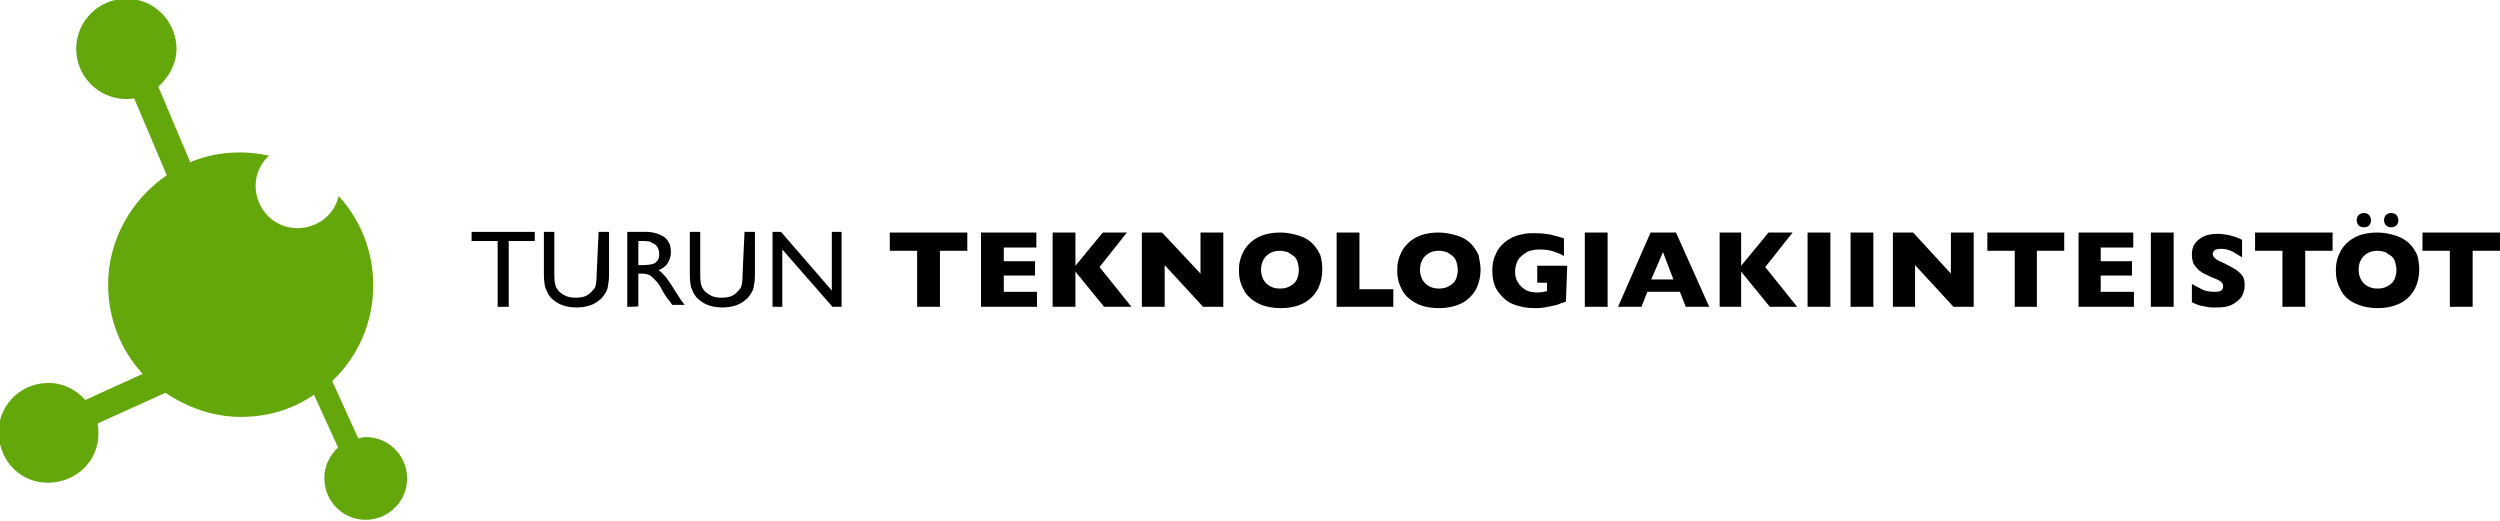 <?xml version="1.0" encoding="utf-8"?>
<!-- Generator: Adobe Illustrator 26.0.2, SVG Export Plug-In . SVG Version: 6.00 Build 0)  -->
<svg version="1.1" id="Layer_1" xmlns="http://www.w3.org/2000/svg" xmlns:xlink="http://www.w3.org/1999/xlink" x="0px" y="0px"
	 viewBox="0 0 383.8 80" style="enable-background:new 0 0 383.8 80;" xml:space="preserve">
<style type="text/css">
	.st0{fill:#64A70B;}
</style>
<g>
	<path class="st0" d="M55,67.3l-4-8.8c3.9-3.7,6.3-8.9,6.3-14.7c0-5.3-2-10.1-5.3-13.7c-0.4,1.7-1.5,3.3-3.3,4.2
		c-3.2,1.6-7,0.5-8.7-2.7c-1.4-2.7-0.8-5.8,1.3-7.7c-1.4-0.3-2.9-0.5-4.4-0.5c-2.8,0-5.3,0.5-7.7,1.5l-4.9-11.6
		c1.6-1.4,2.8-3.5,2.8-5.8c0-4.2-3.4-7.7-7.7-7.7c-4.2,0-7.7,3.4-7.7,7.7c0,4.2,3.4,7.7,7.7,7.7c0.4,0,0.8,0,1.2-0.1l5,11.8
		c-5.4,3.7-9,9.9-9,16.8c0,5.3,2,10.1,5.3,13.7l-8.8,4c-1.4-1.6-3.6-2.7-5.9-2.6c-4.2,0.1-7.6,3.6-7.4,7.9s3.6,7.6,7.9,7.4
		s7.6-3.6,7.4-7.9c0-0.4-0.1-0.8-0.1-1.2l10.4-4.7c3.3,2.2,7.2,3.7,11.6,3.7c4.2,0,8-1.2,11.2-3.4l3.7,8.1c-1.3,1.2-2.2,3-2.1,4.9
		c0.1,3.6,3.1,6.3,6.5,6.2c3.6-0.1,6.3-3.1,6.2-6.5c-0.1-3.6-3.1-6.3-6.5-6.2C55.6,67.2,55.3,67.2,55,67.3"/>
	<g>
		<polygon points="72.4,35.6 72.4,37 76.4,37 76.4,47.1 78.1,47.1 78.1,37 82.1,37 82.1,35.6 		"/>
		<path d="M91.9,35.6h1.6v6.5c0,0.9-0.1,1.5-0.2,2c-0.1,0.5-0.3,0.8-0.5,1.1c-0.2,0.3-0.4,0.6-0.7,0.8c-0.9,0.8-2.1,1.2-3.6,1.2
			c-1.5,0-2.7-0.4-3.6-1.2c-0.3-0.2-0.5-0.5-0.7-0.8c-0.2-0.3-0.3-0.7-0.5-1.1c-0.1-0.4-0.2-1.1-0.2-2v-6.5h1.6v6.5
			c0,1.1,0.1,1.8,0.4,2.2c0.2,0.4,0.6,0.7,1.1,1c0.5,0.3,1.1,0.4,1.8,0.4c1,0,1.7-0.2,2.3-0.8c0.3-0.3,0.6-0.6,0.7-0.9
			c0.1-0.3,0.2-1,0.2-1.9L91.9,35.6L91.9,35.6z"/>
		<path d="M98.5,37H98v3.7h0.6c0.8,0,1.4-0.1,1.7-0.2s0.5-0.3,0.7-0.6c0.2-0.3,0.2-0.6,0.2-1c0-0.3-0.1-0.7-0.3-1
			c-0.2-0.3-0.4-0.5-0.8-0.6C99.8,37,99.3,37,98.5,37 M96.3,47.1V35.6h2.9c1.1,0,2,0.3,2.8,0.8c0.7,0.6,1,1.3,1,2.3
			c0,0.7-0.2,1.2-0.5,1.7c-0.3,0.5-0.8,0.8-1.4,1.1c0.4,0.2,0.7,0.6,1.1,1c0.3,0.4,0.8,1.1,1.4,2.1c0.4,0.6,0.7,1.1,0.9,1.4l0.6,0.8
			h-1.9l-0.5-0.7l-0.1-0.1l-0.3-0.4l-0.5-0.8l-0.5-0.9c-0.3-0.5-0.6-0.8-0.9-1.1s-0.5-0.5-0.8-0.6c-0.2-0.1-0.6-0.2-1.1-0.2H98v5
			C98,47.1,96.3,47.1,96.3,47.1z"/>
		<path d="M114.3,35.6h1.6v6.5c0,0.9-0.1,1.5-0.2,2c-0.1,0.5-0.3,0.8-0.5,1.1c-0.2,0.3-0.4,0.6-0.7,0.8c-0.9,0.8-2.1,1.2-3.6,1.2
			c-1.5,0-2.7-0.4-3.6-1.2c-0.3-0.2-0.5-0.5-0.7-0.8c-0.2-0.3-0.3-0.7-0.5-1.1c-0.1-0.4-0.2-1.1-0.2-2v-6.5h1.6v6.5
			c0,1.1,0.1,1.8,0.4,2.2c0.2,0.4,0.6,0.7,1.1,1c0.5,0.3,1.1,0.4,1.8,0.4c1,0,1.7-0.2,2.3-0.8c0.3-0.3,0.6-0.6,0.7-0.9
			c0.1-0.3,0.2-1,0.2-1.9L114.3,35.6L114.3,35.6z"/>
		<polygon points="127.7,35.6 127.7,44.6 119.9,35.6 118.6,35.6 118.6,47.1 120.1,47.1 120.1,38.3 127.8,47.1 129.2,47.1 
			129.2,35.6 		"/>
		<polygon points="136.6,35.7 136.6,38.5 140.8,38.5 140.8,47.1 144.3,47.1 144.3,38.5 148.5,38.5 148.5,35.7 		"/>
		<polygon points="150.6,35.7 150.6,47.1 159.2,47.1 159.2,44.8 154.1,44.8 154.1,42.3 158.9,42.3 158.9,40.1 154.1,40.1 154.1,38 
			159.1,38 159.1,35.7 		"/>
		<polygon points="169.3,35.7 165.1,40.8 165.1,35.7 161.6,35.7 161.6,47.1 165.1,47.1 165.1,41.7 169.5,47.1 173.7,47.1 168.8,41 
			173,35.7 		"/>
		<polygon points="184.3,35.7 184.3,42 178.4,35.7 175.3,35.7 175.3,47.1 178.8,47.1 178.8,40.7 184.7,47.1 187.8,47.1 187.8,35.7 
					"/>
		<path d="M199.4,41.4c0-0.4-0.1-0.8-0.2-1.2c-0.1-0.3-0.3-0.7-0.6-0.9c-0.3-0.2-0.6-0.4-0.9-0.6c-0.4-0.1-0.8-0.2-1.2-0.2
			c-0.9,0-1.6,0.3-2.1,0.8c-0.5,0.5-0.8,1.2-0.8,2.1s0.3,1.6,0.8,2.1c0.5,0.5,1.2,0.8,2.1,0.8c0.6,0,1.1-0.1,1.6-0.4
			c0.5-0.3,0.8-0.6,1-1C199.3,42.4,199.4,41.9,199.4,41.4 M203,41.4c0,1-0.2,2-0.7,3c-0.5,0.9-1.2,1.6-2.1,2.1
			c-0.9,0.5-2.1,0.8-3.6,0.8c-1.4,0-2.7-0.3-3.6-0.8c-0.9-0.5-1.7-1.2-2.1-2.1c-0.5-0.9-0.7-1.8-0.7-2.9s0.2-1.9,0.7-2.9
			c0.5-0.9,1.2-1.6,2.1-2.1c0.9-0.5,2.1-0.8,3.6-0.8c1,0,1.9,0.2,2.9,0.5c0.9,0.3,1.5,0.7,2,1.2c0.5,0.5,0.9,1.1,1.2,1.8
			C202.9,39.9,203,40.6,203,41.4"/>
		<polygon points="205.2,35.7 205.2,47.1 213.9,47.1 213.9,44.4 208.7,44.4 208.7,35.7 		"/>
		<path d="M223.8,41.4c0-0.4-0.1-0.8-0.2-1.2c-0.1-0.3-0.3-0.7-0.6-0.9c-0.3-0.2-0.5-0.4-0.9-0.6c-0.4-0.1-0.8-0.2-1.2-0.2
			c-0.9,0-1.6,0.3-2.1,0.8c-0.5,0.5-0.8,1.2-0.8,2.1s0.3,1.6,0.8,2.1c0.5,0.5,1.2,0.8,2.1,0.8c0.6,0,1.1-0.1,1.6-0.4
			c0.5-0.3,0.8-0.6,1-1C223.7,42.4,223.8,41.9,223.8,41.4 M227.3,41.4c0,1-0.2,2-0.7,3c-0.5,0.9-1.2,1.6-2.1,2.1
			c-1,0.5-2.1,0.8-3.6,0.8s-2.7-0.3-3.6-0.8c-0.9-0.5-1.7-1.2-2.1-2.1c-0.5-0.9-0.7-1.8-0.7-2.9s0.2-1.9,0.7-2.9
			c0.5-0.9,1.2-1.6,2.1-2.1c0.9-0.5,2.1-0.8,3.6-0.8c1,0,1.9,0.2,2.9,0.5c0.9,0.3,1.5,0.7,2,1.2c0.5,0.5,0.9,1.1,1.2,1.8
			C227.1,39.9,227.3,40.6,227.3,41.4"/>
		<path d="M240.4,46.3c-0.2,0.1-0.5,0.2-0.6,0.2c-0.2,0.1-0.3,0.1-0.5,0.2s-0.4,0.1-0.7,0.2c-0.5,0.1-1,0.2-1.5,0.3
			c-0.5,0.1-1,0.1-1.6,0.1c-1.1,0-2.2-0.2-3.2-0.6c-1-0.4-1.7-1.1-2.3-1.9c-0.6-0.8-0.9-1.9-0.9-3.3c0-0.8,0.1-1.6,0.5-2.4
			c0.3-0.8,0.8-1.4,1.4-1.9c0.5-0.4,1-0.7,1.5-0.9c0.5-0.2,1-0.3,1.5-0.4c0.5-0.1,1-0.1,1.6-0.1c1,0,1.8,0.1,2.4,0.2
			c0.6,0.2,1.3,0.3,2.1,0.6v2.7c-0.5-0.3-1-0.5-1.6-0.7s-1.3-0.3-2.1-0.3c-1,0-1.8,0.2-2.3,0.6c-0.6,0.4-1,0.8-1.2,1.3
			s-0.3,1-0.3,1.5c0,0.6,0.1,1.1,0.4,1.6c0.3,0.5,0.7,0.9,1.2,1.2c0.5,0.3,1.2,0.4,1.9,0.4c0.4,0,0.9-0.1,1.4-0.2v-1.3H236v-2.6h4.6
			L240.4,46.3L240.4,46.3z"/>
		<rect x="243.3" y="35.7" width="3.5" height="11.4"/>
		<path d="M255.3,38.7l1.6,4.2h-3.4L255.3,38.7z M253.4,35.7l-5,11.4h3.6l0.9-2.3h5l0.9,2.3h3.6l-5.1-11.4H253.4z"/>
		<polygon points="271.5,35.7 267.3,40.8 267.3,35.7 264,35.7 264,47.1 267.3,47.1 267.3,41.7 271.7,47.1 275.9,47.1 271,41 
			275.2,35.7 		"/>
		<rect x="277.5" y="35.7" width="3.5" height="11.4"/>
		<rect x="284.1" y="35.7" width="3.5" height="11.4"/>
		<polygon points="299.5,35.7 299.5,42 293.7,35.7 290.6,35.7 290.6,47.1 294,47.1 294,40.7 299.9,47.1 303,47.1 303,35.7 		"/>
		<polygon points="305.1,35.7 305.1,38.5 309.3,38.5 309.3,47.1 312.7,47.1 312.7,38.5 316.9,38.5 316.9,35.7 		"/>
		<polygon points="319.1,35.7 319.1,47.1 327.6,47.1 327.6,44.8 322.5,44.8 322.5,42.3 327.3,42.3 327.3,40.1 322.5,40.1 322.5,38 
			327.5,38 327.5,35.7 		"/>
		<rect x="330.2" y="35.7" width="3.5" height="11.4"/>
		<path d="M344.6,43.8c0,0.7-0.2,1.3-0.5,1.8c-0.4,0.5-0.9,0.9-1.5,1.2c-0.6,0.3-1.4,0.4-2.2,0.4c-0.2,0-0.5,0-0.9,0
			c-0.3,0-0.8-0.1-1.3-0.2c-0.6-0.1-1.1-0.3-1.7-0.6v-2.8c0.6,0.3,1.1,0.6,1.7,0.9c0.5,0.2,1.1,0.3,1.8,0.3c0.6,0,1-0.1,1.1-0.3
			c0.2-0.2,0.2-0.4,0.2-0.5c0-0.3-0.1-0.6-0.4-0.8s-0.7-0.4-1.3-0.6c-0.6-0.3-1.1-0.5-1.6-0.8s-0.8-0.7-1.1-1.1
			c-0.3-0.4-0.4-1-0.4-1.6c0-0.6,0.1-1.2,0.4-1.6c0.3-0.5,0.8-0.9,1.4-1.2c0.6-0.3,1.4-0.4,2.2-0.4c0.6,0,1.2,0.1,1.7,0.2
			c0.5,0.1,1,0.3,1.3,0.4c0.3,0.1,0.6,0.3,0.7,0.3v2.7c-0.5-0.3-1-0.6-1.5-0.9c-0.6-0.3-1.2-0.4-1.8-0.4c-0.4,0-0.7,0.1-0.9,0.2
			c-0.2,0.2-0.3,0.4-0.3,0.6s0.1,0.4,0.3,0.6c0.2,0.2,0.5,0.4,1,0.6c0.9,0.4,1.5,0.8,2.1,1.1c0.5,0.3,0.9,0.7,1.2,1.1
			C344.5,42.7,344.6,43.2,344.6,43.8"/>
		<polygon points="346.2,35.7 346.2,38.5 350.4,38.5 350.4,47.1 353.9,47.1 353.9,38.5 358.1,38.5 358.1,35.7 		"/>
		<path d="M368.2,33.8c0,0.3-0.1,0.6-0.3,0.8c-0.2,0.2-0.5,0.3-0.8,0.3s-0.6-0.1-0.8-0.3c-0.2-0.2-0.3-0.5-0.3-0.8s0.1-0.6,0.3-0.8
			c0.2-0.2,0.5-0.3,0.8-0.3s0.6,0.1,0.8,0.3C368.1,33.3,368.2,33.5,368.2,33.8 M367.9,41.4c0-0.4-0.1-0.8-0.2-1.2
			c-0.1-0.3-0.3-0.7-0.6-0.9c-0.3-0.2-0.6-0.4-0.9-0.6c-0.4-0.1-0.8-0.2-1.2-0.2c-0.9,0-1.6,0.3-2.1,0.8c-0.5,0.5-0.8,1.2-0.8,2.1
			s0.3,1.6,0.8,2.1c0.5,0.5,1.2,0.8,2.1,0.8c0.6,0,1.1-0.1,1.6-0.4c0.4-0.2,0.8-0.6,1-1C367.8,42.4,367.9,41.9,367.9,41.4 M364,33.8
			c0,0.3-0.1,0.6-0.3,0.8c-0.2,0.2-0.5,0.3-0.8,0.3c-0.3,0-0.6-0.1-0.8-0.3c-0.2-0.2-0.3-0.5-0.3-0.8s0.1-0.6,0.3-0.8
			c0.2-0.2,0.5-0.3,0.8-0.3c0.3,0,0.6,0.1,0.8,0.3C363.9,33.3,364,33.5,364,33.8 M371.4,41.4c0,1-0.2,2-0.7,3
			c-0.5,0.9-1.2,1.6-2.1,2.1c-1,0.5-2.1,0.8-3.6,0.8c-1.4,0-2.6-0.3-3.6-0.8c-1-0.5-1.7-1.2-2.1-2.1c-0.5-0.9-0.7-1.8-0.7-2.9
			s0.2-1.9,0.7-2.9c0.5-0.9,1.2-1.6,2.1-2.1c0.9-0.5,2.1-0.8,3.6-0.8c1,0,2,0.2,2.9,0.5c0.8,0.3,1.5,0.7,2,1.2
			c0.5,0.5,0.9,1.1,1.2,1.8C371.3,39.9,371.4,40.6,371.4,41.4"/>
		<polygon points="371.9,35.7 371.9,38.5 376.1,38.5 376.1,47.1 379.6,47.1 379.6,38.5 383.8,38.5 383.8,35.7 		"/>
	</g>
</g>
</svg>
